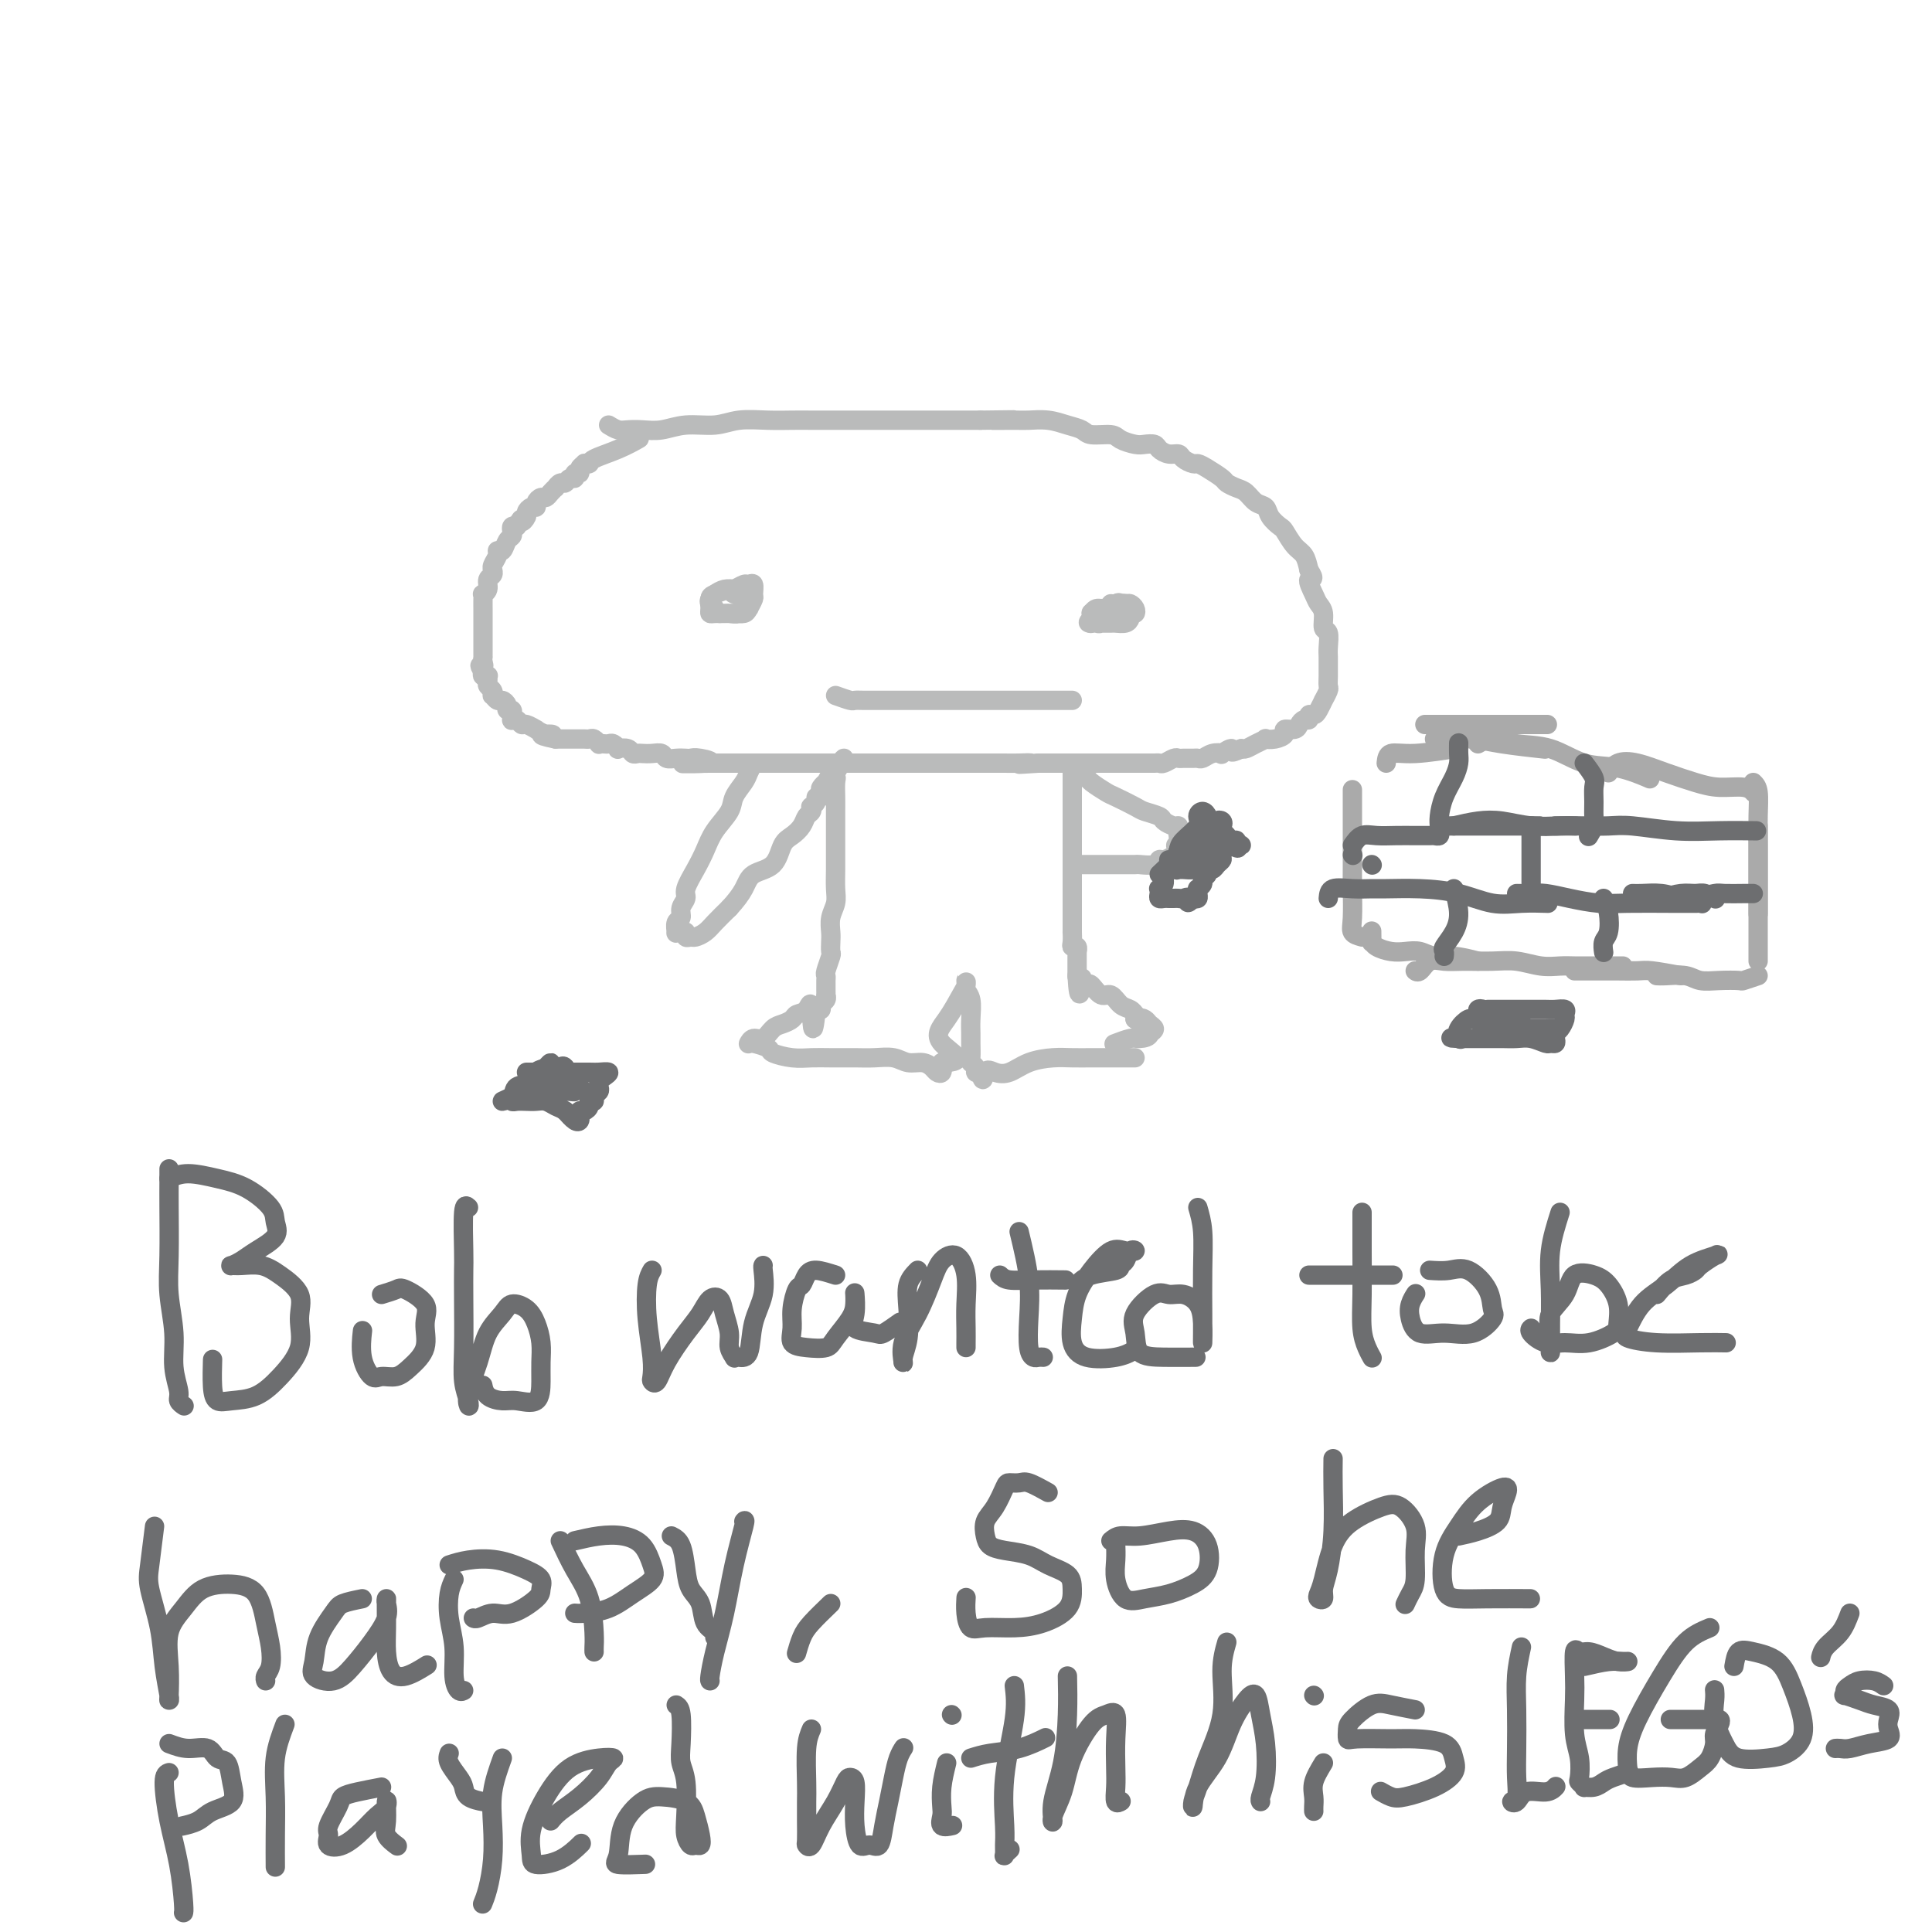 <svg viewBox='0 0 400 400' version='1.1' xmlns='http://www.w3.org/2000/svg' xmlns:xlink='http://www.w3.org/1999/xlink'><g fill='none' stroke='#BABBBB' stroke-width='4' stroke-linecap='round' stroke-linejoin='round'><path d='M126,88c0.685,0.420 1.371,0.841 2,1c0.629,0.159 1.203,0.058 2,0c0.797,-0.058 1.817,-0.072 3,0c1.183,0.072 2.528,0.229 4,0c1.472,-0.229 3.072,-0.846 5,-1c1.928,-0.154 4.184,0.155 6,0c1.816,-0.155 3.192,-0.774 5,-1c1.808,-0.226 4.047,-0.061 6,0c1.953,0.061 3.621,0.016 5,0c1.379,-0.016 2.469,-0.004 4,0c1.531,0.004 3.505,0.001 5,0c1.495,-0.001 2.513,-0.000 4,0c1.487,0.000 3.444,0.000 5,0c1.556,-0.000 2.713,-0.000 4,0c1.287,0.000 2.706,0.000 4,0c1.294,-0.000 2.464,-0.000 4,0c1.536,0.000 3.439,0.000 5,0c1.561,-0.000 2.781,-0.000 4,0'/><path d='M203,87c12.384,-0.154 4.843,-0.038 3,0c-1.843,0.038 2.010,-0.001 4,0c1.990,0.001 2.117,0.043 3,0c0.883,-0.043 2.524,-0.170 4,0c1.476,0.170 2.789,0.637 4,1c1.211,0.363 2.320,0.623 3,1c0.680,0.377 0.930,0.872 2,1c1.070,0.128 2.959,-0.110 4,0c1.041,0.110 1.234,0.568 2,1c0.766,0.432 2.106,0.838 3,1c0.894,0.162 1.343,0.081 2,0c0.657,-0.081 1.523,-0.163 2,0c0.477,0.163 0.565,0.569 1,1c0.435,0.431 1.215,0.885 2,1c0.785,0.115 1.574,-0.111 2,0c0.426,0.111 0.489,0.558 1,1c0.511,0.442 1.470,0.878 2,1c0.530,0.122 0.631,-0.069 1,0c0.369,0.069 1.005,0.399 2,1c0.995,0.601 2.349,1.474 3,2c0.651,0.526 0.598,0.703 1,1c0.402,0.297 1.258,0.712 2,1c0.742,0.288 1.369,0.449 2,1c0.631,0.551 1.268,1.494 2,2c0.732,0.506 1.561,0.576 2,1c0.439,0.424 0.488,1.201 1,2c0.512,0.799 1.485,1.620 2,2c0.515,0.380 0.571,0.318 1,1c0.429,0.682 1.231,2.107 2,3c0.769,0.893 1.505,1.255 2,2c0.495,0.745 0.747,1.872 1,3'/><path d='M271,118c1.653,2.464 0.284,1.624 0,2c-0.284,0.376 0.516,1.969 1,3c0.484,1.031 0.651,1.501 1,2c0.349,0.499 0.878,1.025 1,2c0.122,0.975 -0.163,2.397 0,3c0.163,0.603 0.776,0.388 1,1c0.224,0.612 0.060,2.052 0,3c-0.060,0.948 -0.015,1.404 0,2c0.015,0.596 0.000,1.330 0,2c-0.000,0.670 0.015,1.274 0,2c-0.015,0.726 -0.060,1.574 0,2c0.060,0.426 0.223,0.430 0,1c-0.223,0.570 -0.834,1.707 -1,2c-0.166,0.293 0.114,-0.257 0,0c-0.114,0.257 -0.622,1.322 -1,2c-0.378,0.678 -0.626,0.969 -1,1c-0.374,0.031 -0.872,-0.198 -1,0c-0.128,0.198 0.116,0.823 0,1c-0.116,0.177 -0.590,-0.093 -1,0c-0.410,0.093 -0.756,0.551 -1,1c-0.244,0.449 -0.385,0.891 -1,1c-0.615,0.109 -1.704,-0.115 -2,0c-0.296,0.115 0.202,0.570 0,1c-0.202,0.430 -1.105,0.837 -2,1c-0.895,0.163 -1.784,0.082 -2,0c-0.216,-0.082 0.241,-0.166 0,0c-0.241,0.166 -1.180,0.583 -2,1c-0.820,0.417 -1.520,0.833 -2,1c-0.480,0.167 -0.740,0.083 -1,0'/><path d='M257,155c-2.955,1.487 -1.842,0.206 -2,0c-0.158,-0.206 -1.587,0.663 -2,1c-0.413,0.337 0.189,0.143 0,0c-0.189,-0.143 -1.167,-0.235 -2,0c-0.833,0.235 -1.519,0.795 -2,1c-0.481,0.205 -0.758,0.054 -1,0c-0.242,-0.054 -0.450,-0.011 -1,0c-0.550,0.011 -1.443,-0.011 -2,0c-0.557,0.011 -0.779,0.056 -1,0c-0.221,-0.056 -0.443,-0.211 -1,0c-0.557,0.211 -1.449,0.789 -2,1c-0.551,0.211 -0.760,0.057 -1,0c-0.240,-0.057 -0.511,-0.015 -1,0c-0.489,0.015 -1.195,0.004 -2,0c-0.805,-0.004 -1.708,-0.001 -2,0c-0.292,0.001 0.029,0.000 0,0c-0.029,-0.000 -0.407,-0.000 -1,0c-0.593,0.000 -1.400,0.000 -2,0c-0.600,-0.000 -0.992,-0.000 -1,0c-0.008,0.000 0.368,0.000 0,0c-0.368,-0.000 -1.478,-0.000 -2,0c-0.522,0.000 -0.454,0.000 -1,0c-0.546,-0.000 -1.705,-0.000 -2,0c-0.295,0.000 0.272,0.000 0,0c-0.272,-0.000 -1.385,-0.000 -2,0c-0.615,0.000 -0.731,0.000 -1,0c-0.269,-0.000 -0.691,-0.000 -1,0c-0.309,0.000 -0.506,0.000 -1,0c-0.494,-0.000 -1.287,-0.000 -2,0c-0.713,0.000 -1.347,0.000 -2,0c-0.653,-0.000 -1.327,-0.000 -2,0'/><path d='M215,158c-6.870,0.464 -3.046,0.124 -2,0c1.046,-0.124 -0.688,-0.033 -2,0c-1.312,0.033 -2.204,0.009 -3,0c-0.796,-0.009 -1.496,-0.002 -2,0c-0.504,0.002 -0.813,0.001 -2,0c-1.187,-0.001 -3.252,-0.000 -4,0c-0.748,0.000 -0.178,0.000 -1,0c-0.822,-0.000 -3.035,-0.000 -4,0c-0.965,0.000 -0.681,0.000 -1,0c-0.319,-0.000 -1.240,-0.000 -2,0c-0.760,0.000 -1.359,0.000 -2,0c-0.641,-0.000 -1.326,-0.000 -2,0c-0.674,0.000 -1.339,0.000 -2,0c-0.661,-0.000 -1.318,-0.000 -2,0c-0.682,0.000 -1.390,0.000 -2,0c-0.610,-0.000 -1.121,-0.000 -2,0c-0.879,0.000 -2.126,0.000 -3,0c-0.874,-0.000 -1.375,-0.000 -2,0c-0.625,0.000 -1.375,0.000 -2,0c-0.625,-0.000 -1.126,-0.000 -2,0c-0.874,0.000 -2.120,0.000 -3,0c-0.880,-0.000 -1.394,-0.000 -2,0c-0.606,0.000 -1.303,0.000 -2,0c-0.697,0.000 -1.394,-0.000 -2,0c-0.606,0.000 -1.122,0.000 -2,0c-0.878,0.000 -2.118,-0.000 -3,0c-0.882,0.000 -1.408,0.000 -2,0c-0.592,0.000 -1.252,-0.000 -2,0c-0.748,0.000 -1.586,0.000 -2,0c-0.414,0.000 -0.404,-0.000 -1,0c-0.596,0.000 -1.798,0.000 -3,0'/><path d='M147,158c-10.715,0.061 -3.504,0.212 -1,0c2.504,-0.212 0.300,-0.788 -1,-1c-1.300,-0.212 -1.695,-0.061 -2,0c-0.305,0.061 -0.518,0.030 -1,0c-0.482,-0.030 -1.232,-0.061 -2,0c-0.768,0.061 -1.554,0.212 -2,0c-0.446,-0.212 -0.554,-0.788 -1,-1c-0.446,-0.212 -1.232,-0.061 -2,0c-0.768,0.061 -1.520,0.030 -2,0c-0.480,-0.030 -0.688,-0.060 -1,0c-0.312,0.060 -0.728,0.208 -1,0c-0.272,-0.208 -0.402,-0.774 -1,-1c-0.598,-0.226 -1.666,-0.113 -2,0c-0.334,0.113 0.064,0.226 0,0c-0.064,-0.226 -0.591,-0.792 -1,-1c-0.409,-0.208 -0.701,-0.060 -1,0c-0.299,0.060 -0.605,0.030 -1,0c-0.395,-0.030 -0.879,-0.061 -1,0c-0.121,0.061 0.122,0.212 0,0c-0.122,-0.212 -0.610,-0.789 -1,-1c-0.390,-0.211 -0.682,-0.057 -1,0c-0.318,0.057 -0.662,0.015 -1,0c-0.338,-0.015 -0.671,-0.004 -1,0c-0.329,0.004 -0.655,0.001 -1,0c-0.345,-0.001 -0.708,-0.000 -1,0c-0.292,0.000 -0.512,0.000 -1,0c-0.488,-0.000 -1.244,-0.000 -2,0'/><path d='M115,153c-5.151,-1.018 -2.028,-1.061 -1,-1c1.028,0.061 -0.039,0.228 -1,0c-0.961,-0.228 -1.815,-0.849 -2,-1c-0.185,-0.151 0.301,0.170 0,0c-0.301,-0.170 -1.387,-0.829 -2,-1c-0.613,-0.171 -0.753,0.146 -1,0c-0.247,-0.146 -0.602,-0.756 -1,-1c-0.398,-0.244 -0.838,-0.122 -1,0c-0.162,0.122 -0.048,0.244 0,0c0.048,-0.244 0.028,-0.853 0,-1c-0.028,-0.147 -0.063,0.167 0,0c0.063,-0.167 0.224,-0.814 0,-1c-0.224,-0.186 -0.834,0.090 -1,0c-0.166,-0.090 0.113,-0.545 0,-1c-0.113,-0.455 -0.618,-0.909 -1,-1c-0.382,-0.091 -0.642,0.183 -1,0c-0.358,-0.183 -0.814,-0.822 -1,-1c-0.186,-0.178 -0.103,0.106 0,0c0.103,-0.106 0.225,-0.603 0,-1c-0.225,-0.397 -0.796,-0.694 -1,-1c-0.204,-0.306 -0.041,-0.621 0,-1c0.041,-0.379 -0.041,-0.823 0,-1c0.041,-0.177 0.203,-0.086 0,0c-0.203,0.086 -0.772,0.167 -1,0c-0.228,-0.167 -0.114,-0.584 0,-1'/><path d='M100,139c-1.238,-1.885 -0.332,-1.096 0,-1c0.332,0.096 0.089,-0.499 0,-1c-0.089,-0.501 -0.024,-0.907 0,-1c0.024,-0.093 0.006,0.126 0,0c-0.006,-0.126 -0.002,-0.596 0,-1c0.002,-0.404 0.000,-0.742 0,-1c-0.000,-0.258 -0.000,-0.437 0,-1c0.000,-0.563 0.000,-1.512 0,-2c-0.000,-0.488 -0.000,-0.515 0,-1c0.000,-0.485 0.000,-1.426 0,-2c-0.000,-0.574 -0.001,-0.780 0,-1c0.001,-0.220 0.004,-0.453 0,-1c-0.004,-0.547 -0.016,-1.407 0,-2c0.016,-0.593 0.061,-0.918 0,-1c-0.061,-0.082 -0.227,0.079 0,0c0.227,-0.079 0.846,-0.399 1,-1c0.154,-0.601 -0.156,-1.484 0,-2c0.156,-0.516 0.778,-0.667 1,-1c0.222,-0.333 0.045,-0.850 0,-1c-0.045,-0.150 0.044,0.067 0,0c-0.044,-0.067 -0.219,-0.417 0,-1c0.219,-0.583 0.833,-1.399 1,-2c0.167,-0.601 -0.113,-0.987 0,-1c0.113,-0.013 0.618,0.347 1,0c0.382,-0.347 0.641,-1.400 1,-2c0.359,-0.600 0.818,-0.749 1,-1c0.182,-0.251 0.087,-0.606 0,-1c-0.087,-0.394 -0.168,-0.827 0,-1c0.168,-0.173 0.584,-0.087 1,0'/><path d='M107,109c1.246,-2.498 0.860,-1.243 1,-1c0.140,0.243 0.807,-0.526 1,-1c0.193,-0.474 -0.089,-0.653 0,-1c0.089,-0.347 0.549,-0.863 1,-1c0.451,-0.137 0.894,0.104 1,0c0.106,-0.104 -0.125,-0.554 0,-1c0.125,-0.446 0.607,-0.889 1,-1c0.393,-0.111 0.697,0.110 1,0c0.303,-0.110 0.606,-0.550 1,-1c0.394,-0.450 0.879,-0.909 1,-1c0.121,-0.091 -0.121,0.187 0,0c0.121,-0.187 0.606,-0.839 1,-1c0.394,-0.161 0.698,0.168 1,0c0.302,-0.168 0.602,-0.832 1,-1c0.398,-0.168 0.895,0.162 1,0c0.105,-0.162 -0.183,-0.814 0,-1c0.183,-0.186 0.838,0.094 1,0c0.162,-0.094 -0.167,-0.563 0,-1c0.167,-0.437 0.830,-0.840 1,-1c0.170,-0.160 -0.154,-0.075 0,0c0.154,0.075 0.784,0.139 1,0c0.216,-0.139 0.017,-0.480 1,-1c0.983,-0.520 3.149,-1.217 5,-2c1.851,-0.783 3.386,-1.652 4,-2c0.614,-0.348 0.307,-0.174 0,0'/><path d='M151,122c0.332,0.447 0.664,0.894 1,1c0.336,0.106 0.675,-0.130 1,0c0.325,0.130 0.635,0.627 1,1c0.365,0.373 0.784,0.622 1,1c0.216,0.378 0.228,0.886 0,1c-0.228,0.114 -0.694,-0.166 -1,0c-0.306,0.166 -0.450,0.777 -1,1c-0.550,0.223 -1.506,0.058 -2,0c-0.494,-0.058 -0.525,-0.008 -1,0c-0.475,0.008 -1.394,-0.025 -2,0c-0.606,0.025 -0.898,0.108 -1,0c-0.102,-0.108 -0.015,-0.406 0,-1c0.015,-0.594 -0.042,-1.484 0,-2c0.042,-0.516 0.182,-0.660 1,-1c0.818,-0.340 2.314,-0.878 3,-1c0.686,-0.122 0.562,0.170 1,0c0.438,-0.170 1.439,-0.804 2,-1c0.561,-0.196 0.683,0.045 1,0c0.317,-0.045 0.829,-0.376 1,0c0.171,0.376 0.002,1.460 0,2c-0.002,0.540 0.165,0.537 0,1c-0.165,0.463 -0.660,1.392 -1,2c-0.340,0.608 -0.524,0.895 -1,1c-0.476,0.105 -1.244,0.028 -2,0c-0.756,-0.028 -1.502,-0.008 -2,0c-0.498,0.008 -0.749,0.004 -1,0'/><path d='M149,127c-1.097,-0.024 -0.838,-0.585 -1,-1c-0.162,-0.415 -0.745,-0.686 -1,-1c-0.255,-0.314 -0.184,-0.673 0,-1c0.184,-0.327 0.480,-0.624 1,-1c0.520,-0.376 1.263,-0.833 2,-1c0.737,-0.167 1.468,-0.045 2,0c0.532,0.045 0.866,0.013 1,0c0.134,-0.013 0.067,-0.006 0,0'/><path d='M173,144c1.194,0.423 2.388,0.845 3,1c0.612,0.155 0.642,0.041 1,0c0.358,-0.041 1.043,-0.011 2,0c0.957,0.011 2.186,0.003 3,0c0.814,-0.003 1.214,-0.001 2,0c0.786,0.001 1.957,0.000 3,0c1.043,-0.000 1.959,-0.000 3,0c1.041,0.000 2.208,0.000 3,0c0.792,-0.000 1.210,-0.000 2,0c0.790,0.000 1.954,0.000 3,0c1.046,-0.000 1.975,-0.000 3,0c1.025,0.000 2.146,0.000 3,0c0.854,-0.000 1.441,-0.000 2,0c0.559,0.000 1.089,0.000 2,0c0.911,-0.000 2.202,-0.000 3,0c0.798,0.000 1.103,0.000 2,0c0.897,-0.000 2.388,-0.000 3,0c0.612,0.000 0.346,0.000 1,0c0.654,-0.000 2.227,-0.000 3,0c0.773,0.000 0.747,0.000 1,0c0.253,-0.000 0.787,-0.000 1,0c0.213,0.000 0.107,0.000 0,0'/><path d='M230,125c0.332,0.062 0.664,0.125 1,0c0.336,-0.125 0.677,-0.436 1,0c0.323,0.436 0.630,1.619 1,2c0.370,0.381 0.805,-0.042 1,0c0.195,0.042 0.152,0.547 0,1c-0.152,0.453 -0.412,0.853 -1,1c-0.588,0.147 -1.502,0.040 -2,0c-0.498,-0.040 -0.578,-0.013 -1,0c-0.422,0.013 -1.185,0.014 -2,0c-0.815,-0.014 -1.683,-0.041 -2,0c-0.317,0.041 -0.083,0.151 0,0c0.083,-0.151 0.014,-0.561 0,-1c-0.014,-0.439 0.026,-0.906 0,-1c-0.026,-0.094 -0.119,0.185 0,0c0.119,-0.185 0.452,-0.835 1,-1c0.548,-0.165 1.313,0.155 2,0c0.687,-0.155 1.295,-0.783 2,-1c0.705,-0.217 1.507,-0.021 2,0c0.493,0.021 0.676,-0.134 1,0c0.324,0.134 0.789,0.557 1,1c0.211,0.443 0.169,0.907 0,1c-0.169,0.093 -0.465,-0.185 -1,0c-0.535,0.185 -1.309,0.834 -2,1c-0.691,0.166 -1.299,-0.151 -2,0c-0.701,0.151 -1.497,0.772 -2,1c-0.503,0.228 -0.715,0.065 -1,0c-0.285,-0.065 -0.642,-0.033 -1,0'/><path d='M226,129c-1.368,0.126 -0.286,-0.558 0,-1c0.286,-0.442 -0.222,-0.640 0,-1c0.222,-0.360 1.173,-0.882 2,-1c0.827,-0.118 1.529,0.167 2,0c0.471,-0.167 0.713,-0.787 1,-1c0.287,-0.213 0.621,-0.018 1,0c0.379,0.018 0.802,-0.140 1,0c0.198,0.140 0.169,0.578 0,1c-0.169,0.422 -0.480,0.827 -1,1c-0.520,0.173 -1.250,0.113 -2,0c-0.750,-0.113 -1.522,-0.279 -2,0c-0.478,0.279 -0.664,1.003 -1,1c-0.336,-0.003 -0.821,-0.731 -1,-1c-0.179,-0.269 -0.051,-0.077 0,0c0.051,0.077 0.026,0.038 0,0'/><path d='M156,158c-0.368,0.692 -0.735,1.385 -1,2c-0.265,0.615 -0.427,1.154 -1,2c-0.573,0.846 -1.556,2.000 -2,3c-0.444,1.000 -0.347,1.847 -1,3c-0.653,1.153 -2.055,2.612 -3,4c-0.945,1.388 -1.434,2.703 -2,4c-0.566,1.297 -1.208,2.575 -2,4c-0.792,1.425 -1.733,2.996 -2,4c-0.267,1.004 0.139,1.439 0,2c-0.139,0.561 -0.823,1.246 -1,2c-0.177,0.754 0.151,1.575 0,2c-0.151,0.425 -0.783,0.453 -1,1c-0.217,0.547 -0.021,1.615 0,2c0.021,0.385 -0.135,0.089 0,0c0.135,-0.089 0.560,0.029 1,0c0.440,-0.029 0.895,-0.206 1,0c0.105,0.206 -0.138,0.796 0,1c0.138,0.204 0.659,0.021 1,0c0.341,-0.021 0.504,0.118 1,0c0.496,-0.118 1.326,-0.493 2,-1c0.674,-0.507 1.193,-1.145 2,-2c0.807,-0.855 1.904,-1.928 3,-3'/><path d='M151,188c1.390,-1.514 2.364,-2.800 3,-4c0.636,-1.200 0.934,-2.313 2,-3c1.066,-0.687 2.901,-0.947 4,-2c1.099,-1.053 1.461,-2.898 2,-4c0.539,-1.102 1.255,-1.462 2,-2c0.745,-0.538 1.519,-1.254 2,-2c0.481,-0.746 0.669,-1.523 1,-2c0.331,-0.477 0.806,-0.654 1,-1c0.194,-0.346 0.108,-0.863 0,-1c-0.108,-0.137 -0.239,0.104 0,0c0.239,-0.104 0.848,-0.552 1,-1c0.152,-0.448 -0.151,-0.895 0,-1c0.151,-0.105 0.757,0.131 1,0c0.243,-0.131 0.122,-0.630 0,-1c-0.122,-0.370 -0.244,-0.611 0,-1c0.244,-0.389 0.853,-0.928 1,-1c0.147,-0.072 -0.167,0.321 0,0c0.167,-0.321 0.814,-1.356 1,-2c0.186,-0.644 -0.090,-0.898 0,-1c0.090,-0.102 0.545,-0.051 1,0'/><path d='M173,159c3.403,-4.315 0.912,-0.602 0,1c-0.912,1.602 -0.244,1.092 0,1c0.244,-0.092 0.065,0.232 0,1c-0.065,0.768 -0.017,1.979 0,3c0.017,1.021 0.004,1.852 0,3c-0.004,1.148 -0.000,2.614 0,4c0.000,1.386 -0.004,2.692 0,4c0.004,1.308 0.015,2.619 0,4c-0.015,1.381 -0.057,2.831 0,4c0.057,1.169 0.211,2.058 0,3c-0.211,0.942 -0.788,1.938 -1,3c-0.212,1.062 -0.061,2.190 0,3c0.061,0.810 0.030,1.302 0,2c-0.030,0.698 -0.061,1.601 0,2c0.061,0.399 0.212,0.292 0,1c-0.212,0.708 -0.789,2.231 -1,3c-0.211,0.769 -0.056,0.784 0,1c0.056,0.216 0.015,0.631 0,1c-0.015,0.369 -0.003,0.690 0,1c0.003,0.310 -0.003,0.608 0,1c0.003,0.392 0.016,0.879 0,1c-0.016,0.121 -0.059,-0.125 0,0c0.059,0.125 0.222,0.621 0,1c-0.222,0.379 -0.829,0.640 -1,1c-0.171,0.360 0.094,0.817 0,1c-0.094,0.183 -0.547,0.091 -1,0'/><path d='M169,209c-0.815,7.748 -0.851,2.118 -1,0c-0.149,-2.118 -0.410,-0.723 -1,0c-0.590,0.723 -1.509,0.776 -2,1c-0.491,0.224 -0.555,0.619 -1,1c-0.445,0.381 -1.272,0.747 -2,1c-0.728,0.253 -1.358,0.393 -2,1c-0.642,0.607 -1.297,1.679 -2,2c-0.703,0.321 -1.456,-0.111 -2,0c-0.544,0.111 -0.881,0.765 -1,1c-0.119,0.235 -0.021,0.052 0,0c0.021,-0.052 -0.035,0.028 0,0c0.035,-0.028 0.161,-0.165 1,0c0.839,0.165 2.389,0.633 3,1c0.611,0.367 0.281,0.634 1,1c0.719,0.366 2.488,0.830 4,1c1.512,0.170 2.768,0.044 4,0c1.232,-0.044 2.440,-0.008 4,0c1.560,0.008 3.471,-0.013 5,0c1.529,0.013 2.676,0.059 4,0c1.324,-0.059 2.827,-0.223 4,0c1.173,0.223 2.017,0.832 3,1c0.983,0.168 2.106,-0.104 3,0c0.894,0.104 1.559,0.585 2,1c0.441,0.415 0.657,0.766 1,1c0.343,0.234 0.812,0.353 1,0c0.188,-0.353 0.094,-1.176 0,-2'/><path d='M195,220c6.172,-0.058 1.601,-2.202 0,-4c-1.601,-1.798 -0.233,-3.249 1,-5c1.233,-1.751 2.329,-3.801 3,-5c0.671,-1.199 0.916,-1.546 1,-2c0.084,-0.454 0.009,-1.013 0,-1c-0.009,0.013 0.050,0.598 0,1c-0.050,0.402 -0.210,0.620 0,1c0.210,0.380 0.789,0.921 1,2c0.211,1.079 0.056,2.695 0,4c-0.056,1.305 -0.011,2.300 0,3c0.011,0.700 -0.012,1.105 0,2c0.012,0.895 0.058,2.278 0,3c-0.058,0.722 -0.222,0.781 0,1c0.222,0.219 0.829,0.597 1,1c0.171,0.403 -0.094,0.829 0,1c0.094,0.171 0.547,0.085 1,0'/><path d='M203,222c0.605,2.947 0.619,0.814 1,0c0.381,-0.814 1.129,-0.309 2,0c0.871,0.309 1.864,0.423 3,0c1.136,-0.423 2.415,-1.381 4,-2c1.585,-0.619 3.475,-0.898 5,-1c1.525,-0.102 2.684,-0.027 4,0c1.316,0.027 2.790,0.007 4,0c1.210,-0.007 2.156,-0.002 3,0c0.844,0.002 1.585,0.001 2,0c0.415,-0.001 0.503,-0.000 1,0c0.497,0.000 1.403,0.000 2,0c0.597,-0.000 0.885,-0.000 1,0c0.115,0.000 0.058,0.000 0,0'/><path d='M222,158c-0.000,1.054 -0.000,2.108 0,3c0.000,0.892 0.000,1.621 0,3c-0.000,1.379 -0.000,3.408 0,5c0.000,1.592 0.000,2.747 0,4c-0.000,1.253 -0.000,2.603 0,4c0.000,1.397 0.000,2.841 0,4c-0.000,1.159 -0.000,2.032 0,3c0.000,0.968 0.000,2.031 0,3c-0.000,0.969 -0.001,1.843 0,3c0.001,1.157 0.004,2.596 0,3c-0.004,0.404 -0.015,-0.227 0,0c0.015,0.227 0.057,1.313 0,2c-0.057,0.687 -0.211,0.976 0,1c0.211,0.024 0.789,-0.216 1,0c0.211,0.216 0.057,0.888 0,1c-0.057,0.112 -0.015,-0.337 0,0c0.015,0.337 0.004,1.462 0,2c-0.004,0.538 -0.001,0.491 0,1c0.001,0.509 0.000,1.574 0,2c-0.000,0.426 -0.000,0.213 0,0'/><path d='M223,202c0.395,6.975 0.882,2.413 1,1c0.118,-1.413 -0.134,0.323 0,1c0.134,0.677 0.655,0.293 1,0c0.345,-0.293 0.516,-0.496 1,0c0.484,0.496 1.283,1.692 2,2c0.717,0.308 1.354,-0.272 2,0c0.646,0.272 1.302,1.397 2,2c0.698,0.603 1.438,0.684 2,1c0.562,0.316 0.944,0.868 1,1c0.056,0.132 -0.216,-0.157 0,0c0.216,0.157 0.919,0.759 1,1c0.081,0.241 -0.459,0.120 -1,0'/><path d='M235,211c2.033,1.405 1.117,0.418 1,0c-0.117,-0.418 0.567,-0.267 1,0c0.433,0.267 0.617,0.649 1,1c0.383,0.351 0.967,0.672 1,1c0.033,0.328 -0.483,0.664 -1,1'/><path d='M238,214c0.085,0.707 -1.204,0.973 -2,1c-0.796,0.027 -1.099,-0.185 -2,0c-0.901,0.185 -2.400,0.767 -3,1c-0.600,0.233 -0.300,0.116 0,0'/><path d='M223,160c0.815,0.366 1.630,0.732 2,1c0.370,0.268 0.296,0.439 1,1c0.704,0.561 2.185,1.512 3,2c0.815,0.488 0.963,0.512 2,1c1.037,0.488 2.964,1.441 4,2c1.036,0.559 1.181,0.723 2,1c0.819,0.277 2.311,0.665 3,1c0.689,0.335 0.576,0.615 1,1c0.424,0.385 1.385,0.873 2,1c0.615,0.127 0.883,-0.107 1,0c0.117,0.107 0.084,0.554 0,1c-0.084,0.446 -0.219,0.890 0,1c0.219,0.110 0.791,-0.115 1,0c0.209,0.115 0.056,0.569 0,1c-0.056,0.431 -0.016,0.837 0,1c0.016,0.163 0.008,0.081 0,0'/><path d='M245,175c3.179,2.257 0.127,0.398 -1,0c-1.127,-0.398 -0.330,0.663 0,1c0.330,0.337 0.193,-0.049 0,0c-0.193,0.049 -0.441,0.535 -1,1c-0.559,0.465 -1.429,0.909 -2,1c-0.571,0.091 -0.844,-0.172 -1,0c-0.156,0.172 -0.197,0.778 -1,1c-0.803,0.222 -2.368,0.059 -3,0c-0.632,-0.059 -0.330,-0.016 -1,0c-0.670,0.016 -2.312,0.004 -3,0c-0.688,-0.004 -0.423,-0.001 -1,0c-0.577,0.001 -1.997,0.000 -3,0c-1.003,-0.000 -1.588,-0.000 -2,0c-0.412,0.000 -0.649,0.000 -1,0c-0.351,-0.000 -0.814,-0.000 -1,0c-0.186,0.000 -0.093,0.000 0,0'/></g>
<g fill='none' stroke='#6D6E70' stroke-width='4' stroke-linecap='round' stroke-linejoin='round'><path d='M35,242c0.002,0.954 0.005,1.908 0,3c-0.005,1.092 -0.016,2.321 0,5c0.016,2.679 0.061,6.808 0,10c-0.061,3.192 -0.228,5.446 0,8c0.228,2.554 0.849,5.406 1,8c0.151,2.594 -0.170,4.930 0,7c0.170,2.070 0.829,3.874 1,5c0.171,1.126 -0.146,1.572 0,2c0.146,0.428 0.756,0.836 1,1c0.244,0.164 0.122,0.082 0,0'/><path d='M35,244c1.154,-0.503 2.308,-1.005 4,-1c1.692,0.005 3.921,0.518 6,1c2.079,0.482 4.009,0.934 6,2c1.991,1.066 4.045,2.747 5,4c0.955,1.253 0.813,2.077 1,3c0.187,0.923 0.704,1.946 0,3c-0.704,1.054 -2.629,2.139 -4,3c-1.371,0.861 -2.187,1.497 -3,2c-0.813,0.503 -1.622,0.871 -2,1c-0.378,0.129 -0.324,0.018 0,0c0.324,-0.018 0.919,0.058 2,0c1.081,-0.058 2.646,-0.250 4,0c1.354,0.250 2.495,0.944 4,2c1.505,1.056 3.373,2.476 4,4c0.627,1.524 0.012,3.154 0,5c-0.012,1.846 0.579,3.908 0,6c-0.579,2.092 -2.327,4.215 -4,6c-1.673,1.785 -3.271,3.234 -5,4c-1.729,0.766 -3.587,0.849 -5,1c-1.413,0.151 -2.379,0.370 -3,0c-0.621,-0.370 -0.898,-1.330 -1,-3c-0.102,-1.670 -0.029,-4.048 0,-5c0.029,-0.952 0.015,-0.476 0,0'/><path d='M79,268c1.164,-0.355 2.328,-0.711 3,-1c0.672,-0.289 0.850,-0.513 2,0c1.150,0.513 3.270,1.763 4,3c0.730,1.237 0.070,2.460 0,4c-0.070,1.540 0.449,3.396 0,5c-0.449,1.604 -1.865,2.956 -3,4c-1.135,1.044 -1.989,1.782 -3,2c-1.011,0.218 -2.180,-0.082 -3,0c-0.820,0.082 -1.292,0.548 -2,0c-0.708,-0.548 -1.652,-2.109 -2,-4c-0.348,-1.891 -0.099,-4.112 0,-5c0.099,-0.888 0.050,-0.444 0,0'/><path d='M97,250c-0.422,-0.392 -0.845,-0.785 -1,1c-0.155,1.785 -0.043,5.747 0,8c0.043,2.253 0.015,2.795 0,4c-0.015,1.205 -0.018,3.071 0,6c0.018,2.929 0.056,6.922 0,10c-0.056,3.078 -0.205,5.242 0,7c0.205,1.758 0.764,3.111 1,4c0.236,0.889 0.150,1.315 0,1c-0.150,-0.315 -0.365,-1.371 0,-3c0.365,-1.629 1.309,-3.832 2,-6c0.691,-2.168 1.130,-4.300 2,-6c0.870,-1.700 2.170,-2.969 3,-4c0.830,-1.031 1.189,-1.823 2,-2c0.811,-0.177 2.074,0.261 3,1c0.926,0.739 1.516,1.779 2,3c0.484,1.221 0.863,2.625 1,4c0.137,1.375 0.032,2.723 0,4c-0.032,1.277 0.009,2.484 0,4c-0.009,1.516 -0.069,3.341 -1,4c-0.931,0.659 -2.733,0.152 -4,0c-1.267,-0.152 -1.999,0.052 -3,0c-1.001,-0.052 -2.269,-0.360 -3,-1c-0.731,-0.640 -0.923,-1.611 -1,-2c-0.077,-0.389 -0.038,-0.194 0,0'/><path d='M135,263c-0.393,0.687 -0.785,1.374 -1,3c-0.215,1.626 -0.251,4.190 0,7c0.251,2.810 0.789,5.868 1,8c0.211,2.132 0.093,3.340 0,4c-0.093,0.660 -0.163,0.771 0,1c0.163,0.229 0.557,0.576 1,0c0.443,-0.576 0.935,-2.076 2,-4c1.065,-1.924 2.705,-4.273 4,-6c1.295,-1.727 2.246,-2.832 3,-4c0.754,-1.168 1.311,-2.398 2,-3c0.689,-0.602 1.509,-0.574 2,0c0.491,0.574 0.653,1.695 1,3c0.347,1.305 0.879,2.794 1,4c0.121,1.206 -0.171,2.128 0,3c0.171,0.872 0.804,1.694 1,2c0.196,0.306 -0.045,0.096 0,0c0.045,-0.096 0.376,-0.078 1,0c0.624,0.078 1.540,0.217 2,-1c0.460,-1.217 0.463,-3.790 1,-6c0.537,-2.210 1.608,-4.056 2,-6c0.392,-1.944 0.106,-3.985 0,-5c-0.106,-1.015 -0.030,-1.004 0,-1c0.030,0.004 0.015,0.002 0,0'/><path d='M173,264c-1.489,-0.477 -2.977,-0.953 -4,-1c-1.023,-0.047 -1.580,0.336 -2,1c-0.420,0.664 -0.703,1.610 -1,2c-0.297,0.390 -0.608,0.223 -1,1c-0.392,0.777 -0.866,2.496 -1,4c-0.134,1.504 0.070,2.791 0,4c-0.070,1.209 -0.415,2.339 0,3c0.415,0.661 1.589,0.851 3,1c1.411,0.149 3.057,0.256 4,0c0.943,-0.256 1.181,-0.877 2,-2c0.819,-1.123 2.219,-2.749 3,-4c0.781,-1.251 0.942,-2.127 1,-3c0.058,-0.873 0.012,-1.744 0,-2c-0.012,-0.256 0.011,0.103 0,0c-0.011,-0.103 -0.055,-0.667 0,0c0.055,0.667 0.208,2.563 0,4c-0.208,1.437 -0.777,2.413 0,3c0.777,0.587 2.899,0.786 4,1c1.101,0.214 1.181,0.442 2,0c0.819,-0.442 2.377,-1.555 3,-2c0.623,-0.445 0.312,-0.223 0,0'/><path d='M190,263c-0.837,0.855 -1.674,1.710 -2,3c-0.326,1.290 -0.142,3.014 0,5c0.142,1.986 0.243,4.232 0,6c-0.243,1.768 -0.829,3.057 -1,4c-0.171,0.943 0.075,1.539 0,1c-0.075,-0.539 -0.470,-2.214 0,-4c0.470,-1.786 1.804,-3.684 3,-6c1.196,-2.316 2.254,-5.051 3,-7c0.746,-1.949 1.181,-3.112 2,-4c0.819,-0.888 2.023,-1.499 3,-1c0.977,0.499 1.726,2.109 2,4c0.274,1.891 0.073,4.062 0,6c-0.073,1.938 -0.020,3.643 0,5c0.020,1.357 0.005,2.365 0,3c-0.005,0.635 -0.002,0.896 0,1c0.002,0.104 0.001,0.052 0,0'/><path d='M211,255c0.839,3.486 1.678,6.973 2,10c0.322,3.027 0.129,5.596 0,8c-0.129,2.404 -0.192,4.644 0,6c0.192,1.356 0.639,1.827 1,2c0.361,0.173 0.636,0.046 1,0c0.364,-0.046 0.818,-0.013 1,0c0.182,0.013 0.091,0.007 0,0'/><path d='M207,264c0.458,0.423 0.917,0.845 2,1c1.083,0.155 2.792,0.042 5,0c2.208,-0.042 4.917,-0.012 6,0c1.083,0.012 0.542,0.006 0,0'/><path d='M223,266c0.725,-0.759 1.451,-1.517 3,-2c1.549,-0.483 3.923,-0.690 5,-1c1.077,-0.310 0.858,-0.723 1,-1c0.142,-0.277 0.647,-0.417 1,-1c0.353,-0.583 0.555,-1.609 1,-2c0.445,-0.391 1.132,-0.146 1,0c-0.132,0.146 -1.082,0.194 -2,0c-0.918,-0.194 -1.803,-0.628 -3,0c-1.197,0.628 -2.707,2.319 -4,4c-1.293,1.681 -2.369,3.351 -3,5c-0.631,1.649 -0.817,3.275 -1,5c-0.183,1.725 -0.364,3.548 0,5c0.364,1.452 1.273,2.534 3,3c1.727,0.466 4.273,0.318 6,0c1.727,-0.318 2.636,-0.805 3,-1c0.364,-0.195 0.182,-0.097 0,0'/><path d='M248,250c0.423,1.454 0.845,2.908 1,5c0.155,2.092 0.042,4.822 0,8c-0.042,3.178 -0.013,6.804 0,9c0.013,2.196 0.009,2.963 0,4c-0.009,1.037 -0.022,2.345 0,2c0.022,-0.345 0.079,-2.345 0,-4c-0.079,-1.655 -0.295,-2.967 -1,-4c-0.705,-1.033 -1.898,-1.786 -3,-2c-1.102,-0.214 -2.113,0.111 -3,0c-0.887,-0.111 -1.650,-0.657 -3,0c-1.350,0.657 -3.285,2.516 -4,4c-0.715,1.484 -0.208,2.594 0,4c0.208,1.406 0.118,3.109 1,4c0.882,0.891 2.738,0.971 5,1c2.262,0.029 4.932,0.008 6,0c1.068,-0.008 0.534,-0.004 0,0'/><path d='M282,251c-0.006,2.546 -0.012,5.092 0,8c0.012,2.908 0.042,6.177 0,9c-0.042,2.823 -0.156,5.200 0,7c0.156,1.800 0.580,3.023 1,4c0.420,0.977 0.834,1.708 1,2c0.166,0.292 0.083,0.146 0,0'/><path d='M271,264c-0.076,0.000 -0.153,0.000 1,0c1.153,0.000 3.535,0.000 5,0c1.465,0.000 2.011,0.000 3,0c0.989,0.000 2.420,0.000 4,0c1.580,0.000 3.309,-0.000 4,0c0.691,0.000 0.346,0.000 0,0'/><path d='M296,263c1.352,0.091 2.705,0.183 4,0c1.295,-0.183 2.533,-0.640 4,0c1.467,0.640 3.163,2.377 4,4c0.837,1.623 0.814,3.131 1,4c0.186,0.869 0.582,1.100 0,2c-0.582,0.900 -2.143,2.470 -4,3c-1.857,0.530 -4.011,0.019 -6,0c-1.989,-0.019 -3.815,0.453 -5,0c-1.185,-0.453 -1.730,-1.833 -2,-3c-0.270,-1.167 -0.265,-2.122 0,-3c0.265,-0.878 0.790,-1.679 1,-2c0.210,-0.321 0.105,-0.160 0,0'/><path d='M323,251c-0.845,2.661 -1.691,5.323 -2,8c-0.309,2.677 -0.082,5.371 0,8c0.082,2.629 0.019,5.194 0,7c-0.019,1.806 0.005,2.855 0,4c-0.005,1.145 -0.039,2.387 0,2c0.039,-0.387 0.153,-2.402 0,-4c-0.153,-1.598 -0.571,-2.777 0,-4c0.571,-1.223 2.132,-2.488 3,-4c0.868,-1.512 1.041,-3.271 2,-4c0.959,-0.729 2.702,-0.428 4,0c1.298,0.428 2.151,0.984 3,2c0.849,1.016 1.694,2.492 2,4c0.306,1.508 0.074,3.047 0,4c-0.074,0.953 0.011,1.321 -1,2c-1.011,0.679 -3.118,1.671 -5,2c-1.882,0.329 -3.537,-0.003 -5,0c-1.463,0.003 -2.732,0.341 -4,0c-1.268,-0.341 -2.534,-1.361 -3,-2c-0.466,-0.639 -0.133,-0.897 0,-1c0.133,-0.103 0.067,-0.052 0,0'/><path d='M343,268c0.987,-1.181 1.973,-2.362 3,-3c1.027,-0.638 2.093,-0.732 3,-1c0.907,-0.268 1.654,-0.708 2,-1c0.346,-0.292 0.292,-0.434 1,-1c0.708,-0.566 2.177,-1.557 3,-2c0.823,-0.443 0.999,-0.340 0,0c-0.999,0.340 -3.172,0.917 -5,2c-1.828,1.083 -3.312,2.672 -5,4c-1.688,1.328 -3.580,2.394 -5,4c-1.420,1.606 -2.370,3.751 -3,5c-0.630,1.249 -0.942,1.603 0,2c0.942,0.397 3.139,0.838 6,1c2.861,0.162 6.386,0.043 9,0c2.614,-0.043 4.318,-0.012 5,0c0.682,0.012 0.341,0.006 0,0'/><path d='M32,316c-0.368,3.005 -0.736,6.010 -1,8c-0.264,1.990 -0.425,2.964 0,5c0.425,2.036 1.434,5.135 2,8c0.566,2.865 0.688,5.497 1,8c0.312,2.503 0.813,4.876 1,6c0.187,1.124 0.059,0.997 0,1c-0.059,0.003 -0.048,0.134 0,-1c0.048,-1.134 0.132,-3.534 0,-6c-0.132,-2.466 -0.481,-4.998 0,-7c0.481,-2.002 1.792,-3.474 3,-5c1.208,-1.526 2.313,-3.105 4,-4c1.687,-0.895 3.956,-1.106 6,-1c2.044,0.106 3.865,0.529 5,2c1.135,1.471 1.586,3.992 2,6c0.414,2.008 0.790,3.505 1,5c0.210,1.495 0.252,2.988 0,4c-0.252,1.012 -0.799,1.542 -1,2c-0.201,0.458 -0.058,0.845 0,1c0.058,0.155 0.029,0.077 0,0'/><path d='M75,331c-1.549,0.313 -3.098,0.626 -4,1c-0.902,0.374 -1.158,0.810 -2,2c-0.842,1.190 -2.270,3.135 -3,5c-0.730,1.865 -0.762,3.652 -1,5c-0.238,1.348 -0.683,2.258 0,3c0.683,0.742 2.495,1.317 4,1c1.505,-0.317 2.705,-1.525 4,-3c1.295,-1.475 2.687,-3.219 4,-5c1.313,-1.781 2.548,-3.601 3,-5c0.452,-1.399 0.121,-2.377 0,-3c-0.121,-0.623 -0.031,-0.889 0,-1c0.031,-0.111 0.001,-0.066 0,1c-0.001,1.066 0.025,3.154 0,5c-0.025,1.846 -0.101,3.450 0,5c0.101,1.550 0.377,3.044 1,4c0.623,0.956 1.591,1.373 3,1c1.409,-0.373 3.260,-1.535 4,-2c0.740,-0.465 0.370,-0.232 0,0'/><path d='M94,327c-0.391,0.842 -0.781,1.683 -1,3c-0.219,1.317 -0.265,3.109 0,5c0.265,1.891 0.842,3.880 1,6c0.158,2.120 -0.102,4.372 0,6c0.102,1.628 0.566,2.630 1,3c0.434,0.370 0.838,0.106 1,0c0.162,-0.106 0.081,-0.053 0,0'/><path d='M93,324c1.169,-0.375 2.337,-0.749 4,-1c1.663,-0.251 3.819,-0.378 6,0c2.181,0.378 4.387,1.262 6,2c1.613,0.738 2.634,1.331 3,2c0.366,0.669 0.077,1.412 0,2c-0.077,0.588 0.056,1.019 -1,2c-1.056,0.981 -3.302,2.511 -5,3c-1.698,0.489 -2.847,-0.065 -4,0c-1.153,0.065 -2.310,0.748 -3,1c-0.690,0.252 -0.911,0.072 -1,0c-0.089,-0.072 -0.044,-0.036 0,0'/><path d='M116,319c0.959,2.047 1.917,4.093 3,6c1.083,1.907 2.290,3.674 3,6c0.710,2.326 0.922,5.212 1,7c0.078,1.788 0.021,2.479 0,3c-0.021,0.521 -0.006,0.871 0,1c0.006,0.129 0.002,0.037 0,0c-0.002,-0.037 -0.001,-0.018 0,0'/><path d='M119,319c1.654,-0.389 3.308,-0.779 5,-1c1.692,-0.221 3.423,-0.275 5,0c1.577,0.275 3.000,0.879 4,2c1.000,1.121 1.575,2.759 2,4c0.425,1.241 0.699,2.084 0,3c-0.699,0.916 -2.370,1.906 -4,3c-1.630,1.094 -3.221,2.293 -5,3c-1.779,0.707 -3.748,0.921 -5,1c-1.252,0.079 -1.786,0.023 -2,0c-0.214,-0.023 -0.107,-0.011 0,0'/><path d='M139,318c0.747,0.384 1.494,0.767 2,2c0.506,1.233 0.770,3.314 1,5c0.230,1.686 0.426,2.977 1,4c0.574,1.023 1.527,1.777 2,3c0.473,1.223 0.467,2.916 1,4c0.533,1.084 1.605,1.561 2,2c0.395,0.439 0.113,0.840 0,1c-0.113,0.160 -0.056,0.080 0,0'/><path d='M154,315c0.180,-0.235 0.360,-0.469 0,1c-0.360,1.469 -1.259,4.642 -2,8c-0.741,3.358 -1.323,6.900 -2,10c-0.677,3.100 -1.450,5.759 -2,8c-0.550,2.241 -0.879,4.065 -1,5c-0.121,0.935 -0.035,0.981 0,1c0.035,0.019 0.017,0.009 0,0'/><path d='M172,332c-1.494,1.440 -2.988,2.881 -4,4c-1.012,1.119 -1.542,1.917 -2,3c-0.458,1.083 -0.845,2.452 -1,3c-0.155,0.548 -0.077,0.274 0,0'/><path d='M217,309c-1.520,-0.846 -3.040,-1.692 -4,-2c-0.960,-0.308 -1.361,-0.077 -2,0c-0.639,0.077 -1.517,0.002 -2,0c-0.483,-0.002 -0.573,0.069 -1,1c-0.427,0.931 -1.193,2.722 -2,4c-0.807,1.278 -1.654,2.043 -2,3c-0.346,0.957 -0.190,2.105 0,3c0.190,0.895 0.415,1.538 1,2c0.585,0.462 1.530,0.745 3,1c1.470,0.255 3.466,0.483 5,1c1.534,0.517 2.607,1.322 4,2c1.393,0.678 3.106,1.229 4,2c0.894,0.771 0.970,1.761 1,3c0.030,1.239 0.016,2.727 -1,4c-1.016,1.273 -3.032,2.333 -5,3c-1.968,0.667 -3.886,0.942 -6,1c-2.114,0.058 -4.423,-0.100 -6,0c-1.577,0.100 -2.423,0.460 -3,0c-0.577,-0.460 -0.886,-1.739 -1,-3c-0.114,-1.261 -0.033,-2.503 0,-3c0.033,-0.497 0.016,-0.248 0,0'/><path d='M230,319c0.540,-0.449 1.080,-0.898 2,-1c0.920,-0.102 2.220,0.143 4,0c1.780,-0.143 4.039,-0.674 6,-1c1.961,-0.326 3.625,-0.449 5,0c1.375,0.449 2.462,1.468 3,3c0.538,1.532 0.527,3.576 0,5c-0.527,1.424 -1.571,2.226 -3,3c-1.429,0.774 -3.245,1.520 -5,2c-1.755,0.480 -3.451,0.696 -5,1c-1.549,0.304 -2.951,0.698 -4,0c-1.049,-0.698 -1.745,-2.486 -2,-4c-0.255,-1.514 -0.069,-2.754 0,-4c0.069,-1.246 0.020,-2.499 0,-3c-0.020,-0.501 -0.010,-0.251 0,0'/><path d='M276,302c-0.022,1.731 -0.043,3.462 0,6c0.043,2.538 0.152,5.882 0,9c-0.152,3.118 -0.563,6.010 -1,8c-0.437,1.990 -0.899,3.078 -1,4c-0.101,0.922 0.160,1.679 0,2c-0.160,0.321 -0.741,0.207 -1,0c-0.259,-0.207 -0.197,-0.507 0,-1c0.197,-0.493 0.530,-1.179 1,-3c0.470,-1.821 1.076,-4.778 2,-7c0.924,-2.222 2.167,-3.710 4,-5c1.833,-1.290 4.257,-2.382 6,-3c1.743,-0.618 2.804,-0.763 4,0c1.196,0.763 2.527,2.432 3,4c0.473,1.568 0.088,3.033 0,5c-0.088,1.967 0.121,4.434 0,6c-0.121,1.566 -0.571,2.229 -1,3c-0.429,0.771 -0.837,1.649 -1,2c-0.163,0.351 -0.082,0.176 0,0'/><path d='M302,318c1.260,-0.266 2.520,-0.532 4,-1c1.480,-0.468 3.180,-1.137 4,-2c0.820,-0.863 0.761,-1.919 1,-3c0.239,-1.081 0.775,-2.186 1,-3c0.225,-0.814 0.139,-1.336 -1,-1c-1.139,0.336 -3.331,1.530 -5,3c-1.669,1.470 -2.814,3.217 -4,5c-1.186,1.783 -2.411,3.602 -3,6c-0.589,2.398 -0.542,5.375 0,7c0.542,1.625 1.578,1.900 3,2c1.422,0.100 3.229,0.027 6,0c2.771,-0.027 6.506,-0.008 8,0c1.494,0.008 0.747,0.004 0,0'/><path d='M35,367c-0.483,0.152 -0.967,0.303 -1,2c-0.033,1.697 0.383,4.938 1,8c0.617,3.062 1.433,5.944 2,9c0.567,3.056 0.883,6.284 1,8c0.117,1.716 0.033,1.919 0,2c-0.033,0.081 -0.017,0.041 0,0'/><path d='M35,361c1.284,0.482 2.567,0.964 4,1c1.433,0.036 3.014,-0.373 4,0c0.986,0.373 1.376,1.528 2,2c0.624,0.472 1.483,0.263 2,1c0.517,0.737 0.691,2.422 1,4c0.309,1.578 0.751,3.050 0,4c-0.751,0.950 -2.696,1.378 -4,2c-1.304,0.622 -1.966,1.437 -3,2c-1.034,0.563 -2.438,0.875 -3,1c-0.562,0.125 -0.281,0.062 0,0'/><path d='M59,357c-0.845,2.247 -1.691,4.494 -2,7c-0.309,2.506 -0.083,5.270 0,8c0.083,2.730 0.022,5.427 0,8c-0.022,2.573 -0.006,5.021 0,6c0.006,0.979 0.003,0.490 0,0'/><path d='M79,370c-1.787,0.341 -3.575,0.682 -5,1c-1.425,0.318 -2.489,0.614 -3,1c-0.511,0.386 -0.469,0.862 -1,2c-0.531,1.138 -1.636,2.937 -2,4c-0.364,1.063 0.013,1.389 0,2c-0.013,0.611 -0.416,1.507 0,2c0.416,0.493 1.652,0.584 3,0c1.348,-0.584 2.806,-1.843 4,-3c1.194,-1.157 2.122,-2.214 3,-3c0.878,-0.786 1.707,-1.303 2,-2c0.293,-0.697 0.051,-1.573 0,-1c-0.051,0.573 0.089,2.597 0,4c-0.089,1.403 -0.409,2.185 0,3c0.409,0.815 1.545,1.661 2,2c0.455,0.339 0.227,0.169 0,0'/><path d='M93,363c-0.198,0.552 -0.397,1.104 0,2c0.397,0.896 1.388,2.135 2,3c0.612,0.865 0.843,1.356 1,2c0.157,0.644 0.238,1.441 1,2c0.762,0.559 2.205,0.881 3,1c0.795,0.119 0.941,0.034 1,0c0.059,-0.034 0.029,-0.017 0,0'/><path d='M104,364c-0.839,2.336 -1.679,4.672 -2,7c-0.321,2.328 -0.125,4.649 0,7c0.125,2.351 0.178,4.733 0,7c-0.178,2.267 -0.586,4.418 -1,6c-0.414,1.582 -0.832,2.595 -1,3c-0.168,0.405 -0.084,0.203 0,0'/><path d='M114,377c0.501,-0.605 1.001,-1.209 2,-2c0.999,-0.791 2.496,-1.768 4,-3c1.504,-1.232 3.015,-2.719 4,-4c0.985,-1.281 1.443,-2.355 2,-3c0.557,-0.645 1.214,-0.862 1,-1c-0.214,-0.138 -1.297,-0.196 -3,0c-1.703,0.196 -4.026,0.645 -6,2c-1.974,1.355 -3.600,3.616 -5,6c-1.400,2.384 -2.574,4.890 -3,7c-0.426,2.110 -0.103,3.822 0,5c0.103,1.178 -0.014,1.821 1,2c1.014,0.179 3.158,-0.106 5,-1c1.842,-0.894 3.384,-2.398 4,-3c0.616,-0.602 0.308,-0.301 0,0'/><path d='M140,353c0.415,0.268 0.829,0.536 1,2c0.171,1.464 0.097,4.125 0,6c-0.097,1.875 -0.219,2.965 0,4c0.219,1.035 0.780,2.014 1,4c0.220,1.986 0.101,4.978 0,7c-0.101,2.022 -0.184,3.073 0,4c0.184,0.927 0.635,1.728 1,2c0.365,0.272 0.645,0.014 1,0c0.355,-0.014 0.787,0.217 1,0c0.213,-0.217 0.207,-0.881 0,-2c-0.207,-1.119 -0.616,-2.693 -1,-4c-0.384,-1.307 -0.743,-2.347 -2,-3c-1.257,-0.653 -3.414,-0.917 -5,-1c-1.586,-0.083 -2.603,0.016 -4,1c-1.397,0.984 -3.176,2.852 -4,5c-0.824,2.148 -0.695,4.576 -1,6c-0.305,1.424 -1.044,1.845 0,2c1.044,0.155 3.870,0.044 5,0c1.130,-0.044 0.565,-0.022 0,0'/><path d='M168,358c-0.423,0.995 -0.845,1.990 -1,4c-0.155,2.010 -0.042,5.035 0,7c0.042,1.965 0.014,2.869 0,4c-0.014,1.131 -0.013,2.488 0,4c0.013,1.512 0.037,3.178 0,4c-0.037,0.822 -0.136,0.798 0,1c0.136,0.202 0.509,0.628 1,0c0.491,-0.628 1.102,-2.311 2,-4c0.898,-1.689 2.083,-3.384 3,-5c0.917,-1.616 1.566,-3.154 2,-4c0.434,-0.846 0.655,-1.000 1,-1c0.345,-0.000 0.816,0.153 1,1c0.184,0.847 0.080,2.388 0,4c-0.080,1.612 -0.138,3.297 0,5c0.138,1.703 0.471,3.426 1,4c0.529,0.574 1.255,-0.001 2,0c0.745,0.001 1.509,0.580 2,0c0.491,-0.580 0.710,-2.317 1,-4c0.290,-1.683 0.652,-3.313 1,-5c0.348,-1.687 0.681,-3.432 1,-5c0.319,-1.568 0.624,-2.961 1,-4c0.376,-1.039 0.822,-1.726 1,-2c0.178,-0.274 0.089,-0.137 0,0'/><path d='M196,365c-0.418,1.705 -0.837,3.409 -1,5c-0.163,1.591 -0.071,3.067 0,4c0.071,0.933 0.122,1.322 0,2c-0.122,0.678 -0.418,1.644 0,2c0.418,0.356 1.548,0.102 2,0c0.452,-0.102 0.226,-0.051 0,0'/><path d='M197,355c0.000,0.000 0.100,0.100 0.1,0.1'/><path d='M210,349c0.227,1.875 0.453,3.749 0,7c-0.453,3.251 -1.587,7.877 -2,12c-0.413,4.123 -0.107,7.742 0,10c0.107,2.258 0.015,3.155 0,4c-0.015,0.845 0.048,1.639 0,2c-0.048,0.361 -0.205,0.290 0,0c0.205,-0.290 0.773,-0.797 1,-1c0.227,-0.203 0.114,-0.101 0,0'/><path d='M201,364c1.161,-0.369 2.321,-0.738 4,-1c1.679,-0.262 3.875,-0.417 6,-1c2.125,-0.583 4.179,-1.595 5,-2c0.821,-0.405 0.411,-0.202 0,0'/><path d='M221,347c0.052,2.459 0.103,4.918 0,8c-0.103,3.082 -0.361,6.788 -1,10c-0.639,3.212 -1.659,5.931 -2,8c-0.341,2.069 -0.002,3.490 0,4c0.002,0.510 -0.334,0.109 0,-1c0.334,-1.109 1.337,-2.928 2,-5c0.663,-2.072 0.987,-4.398 2,-7c1.013,-2.602 2.716,-5.480 4,-7c1.284,-1.520 2.148,-1.681 3,-2c0.852,-0.319 1.691,-0.796 2,0c0.309,0.796 0.086,2.865 0,5c-0.086,2.135 -0.037,4.337 0,6c0.037,1.663 0.061,2.786 0,4c-0.061,1.214 -0.209,2.519 0,3c0.209,0.481 0.774,0.137 1,0c0.226,-0.137 0.113,-0.069 0,0'/><path d='M254,340c-0.500,1.746 -0.999,3.493 -1,6c-0.001,2.507 0.497,5.775 0,9c-0.497,3.225 -1.989,6.409 -3,9c-1.011,2.591 -1.540,4.590 -2,6c-0.460,1.410 -0.850,2.230 -1,3c-0.150,0.770 -0.059,1.489 0,1c0.059,-0.489 0.085,-2.186 1,-4c0.915,-1.814 2.717,-3.743 4,-6c1.283,-2.257 2.046,-4.841 3,-7c0.954,-2.159 2.099,-3.894 3,-5c0.901,-1.106 1.558,-1.582 2,-1c0.442,0.582 0.668,2.223 1,4c0.332,1.777 0.768,3.692 1,6c0.232,2.308 0.258,5.010 0,7c-0.258,1.990 -0.800,3.266 -1,4c-0.200,0.734 -0.057,0.924 0,1c0.057,0.076 0.029,0.038 0,0'/><path d='M274,365c-0.845,1.404 -1.691,2.807 -2,4c-0.309,1.193 -0.083,2.175 0,3c0.083,0.825 0.022,1.491 0,2c-0.022,0.509 -0.006,0.860 0,1c0.006,0.140 0.003,0.070 0,0'/><path d='M272,351c0.000,0.000 0.100,0.100 0.1,0.1'/><path d='M293,354c-1.774,-0.344 -3.547,-0.687 -5,-1c-1.453,-0.313 -2.584,-0.595 -4,0c-1.416,0.595 -3.117,2.069 -4,3c-0.883,0.931 -0.949,1.321 -1,2c-0.051,0.679 -0.088,1.647 0,2c0.088,0.353 0.300,0.089 2,0c1.700,-0.089 4.889,-0.005 7,0c2.111,0.005 3.144,-0.070 5,0c1.856,0.070 4.533,0.285 6,1c1.467,0.715 1.722,1.930 2,3c0.278,1.070 0.579,1.996 0,3c-0.579,1.004 -2.036,2.087 -4,3c-1.964,0.913 -4.434,1.657 -6,2c-1.566,0.343 -2.229,0.285 -3,0c-0.771,-0.285 -1.649,-0.796 -2,-1c-0.351,-0.204 -0.176,-0.102 0,0'/><path d='M315,341c-0.422,1.945 -0.844,3.891 -1,6c-0.156,2.109 -0.046,4.383 0,7c0.046,2.617 0.029,5.579 0,8c-0.029,2.421 -0.070,4.301 0,6c0.070,1.699 0.253,3.216 0,4c-0.253,0.784 -0.940,0.833 -1,1c-0.060,0.167 0.506,0.451 1,0c0.494,-0.451 0.916,-1.636 2,-2c1.084,-0.364 2.830,0.094 4,0c1.170,-0.094 1.763,-0.741 2,-1c0.237,-0.259 0.119,-0.129 0,0'/><path d='M328,345c1.815,-0.424 3.630,-0.848 5,-1c1.370,-0.152 2.295,-0.031 3,0c0.705,0.031 1.191,-0.029 1,0c-0.191,0.029 -1.060,0.147 -2,0c-0.940,-0.147 -1.951,-0.560 -3,-1c-1.049,-0.440 -2.137,-0.908 -3,-1c-0.863,-0.092 -1.500,0.190 -2,0c-0.500,-0.190 -0.862,-0.852 -1,0c-0.138,0.852 -0.051,3.220 0,5c0.051,1.780 0.065,2.973 0,5c-0.065,2.027 -0.209,4.887 0,7c0.209,2.113 0.773,3.480 1,5c0.227,1.520 0.119,3.193 0,4c-0.119,0.807 -0.250,0.749 0,1c0.250,0.251 0.880,0.811 1,1c0.120,0.189 -0.272,0.009 0,0c0.272,-0.009 1.208,0.155 2,0c0.792,-0.155 1.442,-0.630 2,-1c0.558,-0.370 1.026,-0.635 2,-1c0.974,-0.365 2.455,-0.829 3,-1c0.545,-0.171 0.156,-0.049 0,0c-0.156,0.049 -0.078,0.024 0,0'/><path d='M328,356c0.511,0.000 1.022,0.000 2,0c0.978,0.000 2.422,0.000 3,0c0.578,-0.000 0.289,0.000 0,0'/><path d='M354,337c-1.683,0.707 -3.365,1.414 -5,3c-1.635,1.586 -3.222,4.050 -5,7c-1.778,2.950 -3.747,6.384 -5,9c-1.253,2.616 -1.791,4.413 -2,6c-0.209,1.587 -0.090,2.963 0,4c0.090,1.037 0.149,1.736 1,2c0.851,0.264 2.494,0.094 4,0c1.506,-0.094 2.877,-0.112 4,0c1.123,0.112 1.999,0.354 3,0c1.001,-0.354 2.128,-1.303 3,-2c0.872,-0.697 1.488,-1.143 2,-2c0.512,-0.857 0.919,-2.124 1,-3c0.081,-0.876 -0.162,-1.359 0,-2c0.162,-0.641 0.731,-1.440 1,-2c0.269,-0.560 0.238,-0.882 0,-1c-0.238,-0.118 -0.682,-0.032 -1,0c-0.318,0.032 -0.509,0.008 -1,0c-0.491,-0.008 -1.281,-0.002 -2,0c-0.719,0.002 -1.368,0.001 -2,0c-0.632,-0.001 -1.247,-0.000 -2,0c-0.753,0.000 -1.644,0.000 -2,0c-0.356,-0.000 -0.178,-0.000 0,0'/><path d='M359,345c0.214,-1.237 0.428,-2.475 1,-3c0.572,-0.525 1.500,-0.339 3,0c1.500,0.339 3.570,0.829 5,2c1.430,1.171 2.220,3.021 3,5c0.780,1.979 1.552,4.087 2,6c0.448,1.913 0.574,3.630 0,5c-0.574,1.370 -1.846,2.394 -3,3c-1.154,0.606 -2.190,0.794 -4,1c-1.810,0.206 -4.394,0.430 -6,0c-1.606,-0.430 -2.234,-1.513 -3,-3c-0.766,-1.487 -1.669,-3.378 -2,-5c-0.331,-1.622 -0.089,-2.975 0,-4c0.089,-1.025 0.025,-1.721 0,-2c-0.025,-0.279 -0.013,-0.139 0,0'/><path d='M383,334c-0.536,1.411 -1.071,2.821 -2,4c-0.929,1.179 -2.250,2.125 -3,3c-0.750,0.875 -0.929,1.679 -1,2c-0.071,0.321 -0.036,0.161 0,0'/><path d='M390,349c-0.558,-0.398 -1.115,-0.796 -2,-1c-0.885,-0.204 -2.096,-0.213 -3,0c-0.904,0.213 -1.501,0.648 -2,1c-0.499,0.352 -0.900,0.619 -1,1c-0.100,0.381 0.100,0.875 0,1c-0.100,0.125 -0.500,-0.118 0,0c0.500,0.118 1.898,0.598 3,1c1.102,0.402 1.906,0.727 3,1c1.094,0.273 2.478,0.492 3,1c0.522,0.508 0.183,1.303 0,2c-0.183,0.697 -0.209,1.297 0,2c0.209,0.703 0.655,1.509 0,2c-0.655,0.491 -2.410,0.668 -4,1c-1.590,0.332 -3.014,0.821 -4,1c-0.986,0.179 -1.535,0.048 -2,0c-0.465,-0.048 -0.847,-0.014 -1,0c-0.153,0.014 -0.076,0.007 0,0'/><path d='M240,181c1.160,-1.081 2.320,-2.163 3,-3c0.680,-0.837 0.878,-1.430 1,-2c0.122,-0.570 0.166,-1.116 1,-2c0.834,-0.884 2.457,-2.105 3,-3c0.543,-0.895 0.005,-1.465 0,-2c-0.005,-0.535 0.524,-1.034 1,-1c0.476,0.034 0.901,0.601 1,1c0.099,0.399 -0.128,0.632 0,1c0.128,0.368 0.611,0.873 1,1c0.389,0.127 0.683,-0.125 1,0c0.317,0.125 0.658,0.626 1,1c0.342,0.374 0.684,0.622 1,1c0.316,0.378 0.604,0.886 1,1c0.396,0.114 0.900,-0.165 1,0c0.100,0.165 -0.204,0.775 0,1c0.204,0.225 0.915,0.064 1,0c0.085,-0.064 -0.458,-0.032 -1,0'/><path d='M256,175c0.900,1.112 -0.350,0.392 -1,0c-0.650,-0.392 -0.699,-0.455 -1,0c-0.301,0.455 -0.855,1.427 -1,2c-0.145,0.573 0.120,0.745 0,1c-0.120,0.255 -0.625,0.593 -1,1c-0.375,0.407 -0.621,0.882 -1,1c-0.379,0.118 -0.890,-0.122 -1,0c-0.110,0.122 0.181,0.606 0,1c-0.181,0.394 -0.833,0.697 -1,1c-0.167,0.303 0.152,0.607 0,1c-0.152,0.393 -0.776,0.876 -1,1c-0.224,0.124 -0.050,-0.111 0,0c0.050,0.111 -0.025,0.568 0,1c0.025,0.432 0.150,0.838 0,1c-0.150,0.162 -0.575,0.081 -1,0'/><path d='M247,186c-1.571,1.702 -0.998,0.456 -1,0c-0.002,-0.456 -0.578,-0.122 -1,0c-0.422,0.122 -0.691,0.034 -1,0c-0.309,-0.034 -0.657,-0.012 -1,0c-0.343,0.012 -0.680,0.013 -1,0c-0.320,-0.013 -0.623,-0.042 -1,0c-0.377,0.042 -0.829,0.153 -1,0c-0.171,-0.153 -0.061,-0.569 0,-1c0.061,-0.431 0.071,-0.875 0,-1c-0.071,-0.125 -0.225,0.069 0,0c0.225,-0.069 0.830,-0.400 1,-1c0.170,-0.600 -0.095,-1.469 0,-2c0.095,-0.531 0.550,-0.723 1,-1c0.450,-0.277 0.894,-0.638 1,-1c0.106,-0.362 -0.127,-0.727 0,-1c0.127,-0.273 0.612,-0.456 1,-1c0.388,-0.544 0.678,-1.449 1,-2c0.322,-0.551 0.675,-0.747 1,-1c0.325,-0.253 0.623,-0.563 1,-1c0.377,-0.437 0.832,-1.002 1,-1c0.168,0.002 0.048,0.572 0,1c-0.048,0.428 -0.024,0.714 0,1'/><path d='M248,174c0.964,-1.158 -0.126,0.446 -1,1c-0.874,0.554 -1.533,0.058 -2,0c-0.467,-0.058 -0.743,0.321 -1,1c-0.257,0.679 -0.497,1.657 -1,2c-0.503,0.343 -1.270,0.049 -1,0c0.270,-0.049 1.578,0.145 2,0c0.422,-0.145 -0.041,-0.629 0,-1c0.041,-0.371 0.587,-0.628 1,-1c0.413,-0.372 0.691,-0.860 1,-1c0.309,-0.140 0.647,0.069 1,0c0.353,-0.069 0.721,-0.414 1,-1c0.279,-0.586 0.471,-1.412 1,-2c0.529,-0.588 1.397,-0.939 2,-1c0.603,-0.061 0.943,0.168 1,0c0.057,-0.168 -0.169,-0.732 0,-1c0.169,-0.268 0.732,-0.241 1,0c0.268,0.241 0.241,0.694 0,1c-0.241,0.306 -0.694,0.463 -1,1c-0.306,0.537 -0.463,1.453 -1,2c-0.537,0.547 -1.453,0.725 -2,1c-0.547,0.275 -0.724,0.648 -1,1c-0.276,0.352 -0.651,0.682 -1,1c-0.349,0.318 -0.671,0.624 -1,1c-0.329,0.376 -0.665,0.822 -1,1c-0.335,0.178 -0.667,0.089 -1,0'/><path d='M244,179c-1.075,1.463 -0.262,1.121 0,1c0.262,-0.121 -0.028,-0.022 0,0c0.028,0.022 0.375,-0.034 1,0c0.625,0.034 1.527,0.157 2,0c0.473,-0.157 0.516,-0.593 1,-1c0.484,-0.407 1.409,-0.785 2,-1c0.591,-0.215 0.848,-0.268 1,0c0.152,0.268 0.198,0.856 0,1c-0.198,0.144 -0.641,-0.157 -1,0c-0.359,0.157 -0.635,0.773 -1,1c-0.365,0.227 -0.819,0.065 -1,0c-0.181,-0.065 -0.091,-0.032 0,0'/><path d='M109,222c0.454,0.000 0.908,0.000 2,0c1.092,-0.000 2.823,-0.001 4,0c1.177,0.001 1.801,0.003 3,0c1.199,-0.003 2.973,-0.012 4,0c1.027,0.012 1.308,0.045 2,0c0.692,-0.045 1.794,-0.167 2,0c0.206,0.167 -0.485,0.622 -1,1c-0.515,0.378 -0.855,0.680 -1,1c-0.145,0.320 -0.095,0.659 0,1c0.095,0.341 0.237,0.682 0,1c-0.237,0.318 -0.851,0.611 -1,1c-0.149,0.389 0.167,0.874 0,1c-0.167,0.126 -0.815,-0.107 -1,0c-0.185,0.107 0.095,0.554 0,1c-0.095,0.446 -0.563,0.892 -1,1c-0.437,0.108 -0.841,-0.120 -1,0c-0.159,0.120 -0.074,0.589 0,1c0.074,0.411 0.135,0.765 0,1c-0.135,0.235 -0.467,0.353 -1,0c-0.533,-0.353 -1.266,-1.176 -2,-2'/><path d='M117,230c-0.667,-0.475 -1.334,-0.663 -2,-1c-0.666,-0.337 -1.331,-0.821 -2,-1c-0.669,-0.179 -1.343,-0.051 -2,0c-0.657,0.051 -1.298,0.026 -2,0c-0.702,-0.026 -1.464,-0.052 -2,0c-0.536,0.052 -0.844,0.183 -1,0c-0.156,-0.183 -0.158,-0.679 0,-1c0.158,-0.321 0.476,-0.467 1,-1c0.524,-0.533 1.255,-1.454 2,-2c0.745,-0.546 1.504,-0.717 2,-1c0.496,-0.283 0.728,-0.676 1,-1c0.272,-0.324 0.584,-0.577 1,-1c0.416,-0.423 0.938,-1.015 1,-1c0.062,0.015 -0.335,0.637 -1,1c-0.665,0.363 -1.598,0.465 -2,1c-0.402,0.535 -0.272,1.501 -1,2c-0.728,0.499 -2.314,0.532 -3,1c-0.686,0.468 -0.473,1.373 -1,2c-0.527,0.627 -1.796,0.977 -2,1c-0.204,0.023 0.656,-0.279 2,-1c1.344,-0.721 3.172,-1.860 5,-3'/><path d='M111,224c1.655,-0.727 2.292,-0.546 3,-1c0.708,-0.454 1.487,-1.544 2,-2c0.513,-0.456 0.759,-0.277 1,0c0.241,0.277 0.477,0.652 0,1c-0.477,0.348 -1.669,0.668 -2,1c-0.331,0.332 0.197,0.677 0,1c-0.197,0.323 -1.119,0.623 -2,1c-0.881,0.377 -1.722,0.830 -2,1c-0.278,0.170 0.005,0.056 0,0c-0.005,-0.056 -0.300,-0.053 0,0c0.300,0.053 1.195,0.157 2,0c0.805,-0.157 1.519,-0.575 2,-1c0.481,-0.425 0.729,-0.858 1,-1c0.271,-0.142 0.565,0.005 1,0c0.435,-0.005 1.012,-0.163 1,0c-0.012,0.163 -0.612,0.647 -1,1c-0.388,0.353 -0.564,0.574 -1,1c-0.436,0.426 -1.132,1.056 -1,1c0.132,-0.056 1.093,-0.800 2,-1c0.907,-0.200 1.758,0.142 2,0c0.242,-0.142 -0.127,-0.769 0,-1c0.127,-0.231 0.751,-0.066 1,0c0.249,0.066 0.125,0.033 0,0'/><path d='M308,209c0.998,0.000 1.996,0.000 3,0c1.004,-0.000 2.014,-0.001 3,0c0.986,0.001 1.949,0.003 3,0c1.051,-0.003 2.191,-0.013 3,0c0.809,0.013 1.286,0.049 2,0c0.714,-0.049 1.666,-0.182 2,0c0.334,0.182 0.051,0.678 0,1c-0.051,0.322 0.131,0.468 0,1c-0.131,0.532 -0.574,1.449 -1,2c-0.426,0.551 -0.833,0.737 -1,1c-0.167,0.263 -0.092,0.603 0,1c0.092,0.397 0.201,0.853 0,1c-0.201,0.147 -0.714,-0.013 -1,0c-0.286,0.013 -0.346,0.200 -1,0c-0.654,-0.200 -1.903,-0.786 -3,-1c-1.097,-0.214 -2.041,-0.057 -3,0c-0.959,0.057 -1.931,0.015 -3,0c-1.069,-0.015 -2.235,-0.004 -3,0c-0.765,0.004 -1.129,0.001 -2,0c-0.871,-0.001 -2.249,-0.000 -3,0c-0.751,0.000 -0.876,0.000 -1,0'/><path d='M302,215c-3.102,-0.178 -0.857,-0.124 0,0c0.857,0.124 0.325,0.318 0,0c-0.325,-0.318 -0.442,-1.146 0,-2c0.442,-0.854 1.443,-1.732 2,-2c0.557,-0.268 0.671,0.074 1,0c0.329,-0.074 0.872,-0.566 1,-1c0.128,-0.434 -0.158,-0.811 0,-1c0.158,-0.189 0.762,-0.190 1,0c0.238,0.190 0.110,0.573 0,1c-0.110,0.427 -0.203,0.899 0,1c0.203,0.101 0.701,-0.169 1,0c0.299,0.169 0.399,0.777 1,1c0.601,0.223 1.702,0.060 2,0c0.298,-0.060 -0.209,-0.016 0,0c0.209,0.016 1.132,0.004 2,0c0.868,-0.004 1.680,-0.001 2,0c0.320,0.001 0.148,0.000 0,0c-0.148,-0.000 -0.271,-0.000 -1,0c-0.729,0.000 -2.066,0.000 -3,0c-0.934,-0.000 -1.467,-0.000 -2,0'/><path d='M309,212c-1.585,0.226 -2.547,0.793 -2,1c0.547,0.207 2.604,0.056 4,0c1.396,-0.056 2.131,-0.015 3,0c0.869,0.015 1.874,0.004 3,0c1.126,-0.004 2.375,-0.001 3,0c0.625,0.001 0.628,0.000 1,0c0.372,-0.000 1.114,-0.000 1,0c-0.114,0.000 -1.085,0.000 -2,0c-0.915,-0.000 -1.775,-0.000 -3,0c-1.225,0.000 -2.814,0.000 -4,0c-1.186,-0.000 -1.967,-0.000 -3,0c-1.033,0.000 -2.317,0.000 -2,0c0.317,-0.000 2.233,-0.000 3,0c0.767,0.000 0.383,0.000 0,0'/></g>
<g fill='none' stroke='#AAAAAA' stroke-width='4' stroke-linecap='round' stroke-linejoin='round'><path d='M297,153c0.820,0.022 1.640,0.045 3,0c1.360,-0.045 3.262,-0.156 5,0c1.738,0.156 3.314,0.581 6,1c2.686,0.419 6.482,0.834 8,1c1.518,0.166 0.759,0.083 0,0'/><path d='M306,154c0.869,-0.529 1.738,-1.058 3,-1c1.262,0.058 2.917,0.702 5,1c2.083,0.298 4.594,0.248 7,1c2.406,0.752 4.707,2.305 7,3c2.293,0.695 4.579,0.533 7,1c2.421,0.467 4.977,1.562 6,2c1.023,0.438 0.511,0.219 0,0'/><path d='M333,160c0.534,-0.799 1.068,-1.597 2,-2c0.932,-0.403 2.263,-0.410 4,0c1.737,0.410 3.881,1.238 6,2c2.119,0.762 4.214,1.458 6,2c1.786,0.542 3.262,0.929 5,1c1.738,0.071 3.737,-0.173 5,0c1.263,0.173 1.789,0.764 2,1c0.211,0.236 0.105,0.118 0,0'/><path d='M363,162c0.423,0.411 0.845,0.822 1,2c0.155,1.178 0.041,3.122 0,5c-0.041,1.878 -0.011,3.691 0,6c0.011,2.309 0.003,5.116 0,7c-0.003,1.884 -0.001,2.845 0,4c0.001,1.155 0.000,2.503 0,3c-0.000,0.497 -0.000,0.142 0,0c0.000,-0.142 0.000,-0.071 0,0'/><path d='M364,171c0.000,0.729 0.000,1.459 0,3c0.000,1.541 0.000,3.894 0,6c0.000,2.106 0.000,3.966 0,6c0.000,2.034 0.000,4.244 0,6c0.000,1.756 -0.000,3.058 0,4c0.000,0.942 0.000,1.523 0,2c0.000,0.477 0.000,0.851 0,1c0.000,0.149 0.000,0.075 0,0'/><path d='M364,202c-1.248,0.420 -2.496,0.841 -3,1c-0.504,0.159 -0.264,0.057 -1,0c-0.736,-0.057 -2.450,-0.068 -4,0c-1.550,0.068 -2.937,0.214 -4,0c-1.063,-0.214 -1.800,-0.789 -3,-1c-1.200,-0.211 -2.861,-0.057 -4,0c-1.139,0.057 -1.754,0.016 -2,0c-0.246,-0.016 -0.123,-0.008 0,0'/><path d='M348,202c-2.301,-0.423 -4.601,-0.845 -6,-1c-1.399,-0.155 -1.895,-0.041 -3,0c-1.105,0.041 -2.818,0.011 -4,0c-1.182,-0.011 -1.832,-0.003 -3,0c-1.168,0.003 -2.853,0.001 -4,0c-1.147,-0.001 -1.756,-0.000 -2,0c-0.244,0.000 -0.122,0.000 0,0'/><path d='M336,200c-1.370,-0.000 -2.740,-0.000 -4,0c-1.260,0.000 -2.412,0.001 -3,0c-0.588,-0.001 -0.614,-0.004 -1,0c-0.386,0.004 -1.133,0.015 -2,0c-0.867,-0.015 -1.856,-0.057 -3,0c-1.144,0.057 -2.445,0.212 -4,0c-1.555,-0.212 -3.365,-0.791 -5,-1c-1.635,-0.209 -3.096,-0.049 -5,0c-1.904,0.049 -4.251,-0.015 -6,0c-1.749,0.015 -2.900,0.109 -4,0c-1.100,-0.109 -2.151,-0.421 -3,0c-0.849,0.421 -1.498,1.575 -2,2c-0.502,0.425 -0.858,0.121 -1,0c-0.142,-0.121 -0.071,-0.061 0,0'/><path d='M306,199c-1.732,-0.453 -3.464,-0.905 -5,-1c-1.536,-0.095 -2.877,0.168 -4,0c-1.123,-0.168 -2.028,-0.767 -3,-1c-0.972,-0.233 -2.012,-0.099 -3,0c-0.988,0.099 -1.925,0.163 -3,0c-1.075,-0.163 -2.288,-0.552 -3,-1c-0.712,-0.448 -0.923,-0.955 -1,-1c-0.077,-0.045 -0.021,0.373 0,0c0.021,-0.373 0.006,-1.535 0,-2c-0.006,-0.465 -0.003,-0.232 0,0'/><path d='M282,194c-0.845,-0.233 -1.691,-0.466 -2,-1c-0.309,-0.534 -0.083,-1.369 0,-3c0.083,-1.631 0.022,-4.060 0,-6c-0.022,-1.940 -0.006,-3.393 0,-5c0.006,-1.607 0.002,-3.369 0,-5c-0.002,-1.631 -0.000,-3.131 0,-5c0.000,-1.869 0.000,-4.105 0,-5c-0.000,-0.895 -0.000,-0.447 0,0'/><path d='M287,158c0.095,-0.875 0.190,-1.750 1,-2c0.810,-0.250 2.333,0.125 5,0c2.667,-0.125 6.476,-0.750 8,-1c1.524,-0.250 0.762,-0.125 0,0'/><path d='M295,150c0.203,0.000 0.405,0.000 2,0c1.595,0.000 4.582,0.000 8,0c3.418,0.000 7.266,0.000 10,0c2.734,0.000 4.352,0.000 5,0c0.648,0.000 0.324,0.000 0,0'/></g>
<g fill='none' stroke='#6D6E70' stroke-width='4' stroke-linecap='round' stroke-linejoin='round'><path d='M280,175c0.601,-0.845 1.201,-1.691 2,-2c0.799,-0.309 1.796,-0.083 3,0c1.204,0.083 2.613,0.023 4,0c1.387,-0.023 2.750,-0.009 4,0c1.250,0.009 2.388,0.014 3,0c0.612,-0.014 0.699,-0.047 1,0c0.301,0.047 0.815,0.172 1,0c0.185,-0.172 0.042,-0.643 0,-1c-0.042,-0.357 0.017,-0.599 0,-1c-0.017,-0.401 -0.110,-0.960 0,-2c0.110,-1.040 0.422,-2.559 1,-4c0.578,-1.441 1.423,-2.803 2,-4c0.577,-1.197 0.887,-2.228 1,-3c0.113,-0.772 0.031,-1.285 0,-2c-0.031,-0.715 -0.009,-1.633 0,-2c0.009,-0.367 0.004,-0.184 0,0'/><path d='M300,171c0.096,0.000 0.191,0.000 1,0c0.809,0.000 2.330,0.000 4,0c1.670,-0.000 3.488,0.000 6,0c2.512,0.000 5.718,0.000 7,0c1.282,0.000 0.641,0.000 0,0'/><path d='M301,171c1.687,-0.392 3.374,-0.785 5,-1c1.626,-0.215 3.193,-0.254 5,0c1.807,0.254 3.856,0.800 6,1c2.144,0.200 4.385,0.054 6,0c1.615,-0.054 2.604,-0.015 3,0c0.396,0.015 0.198,0.008 0,0'/><path d='M328,158c0.846,1.111 1.692,2.223 2,3c0.308,0.777 0.079,1.221 0,2c-0.079,0.779 -0.007,1.894 0,3c0.007,1.106 -0.050,2.204 0,3c0.050,0.796 0.206,1.291 0,2c-0.206,0.709 -0.773,1.631 -1,2c-0.227,0.369 -0.113,0.184 0,0'/><path d='M280,177c0.000,0.000 0.100,0.100 0.1,0.1'/><path d='M284,179c0.000,0.000 0.100,0.100 0.1,0.1'/><path d='M322,171c2.064,-0.008 4.128,-0.016 6,0c1.872,0.016 3.554,0.057 5,0c1.446,-0.057 2.658,-0.211 5,0c2.342,0.211 5.813,0.789 9,1c3.187,0.211 6.089,0.057 9,0c2.911,-0.057 5.832,-0.016 7,0c1.168,0.016 0.584,0.008 0,0'/><path d='M317,171c0.000,0.266 0.000,0.532 0,1c0.000,0.468 0.000,1.138 0,2c0.000,0.862 0.000,1.916 0,3c0.000,1.084 0.000,2.199 0,3c-0.000,0.801 0.000,1.287 0,2c0.000,0.713 0.000,1.654 0,2c0.000,0.346 0.000,0.099 0,0c0.000,-0.099 0.000,-0.049 0,0'/><path d='M275,186c0.078,-0.846 0.156,-1.691 1,-2c0.844,-0.309 2.453,-0.081 4,0c1.547,0.081 3.031,0.015 4,0c0.969,-0.015 1.422,0.020 3,0c1.578,-0.020 4.280,-0.096 7,0c2.720,0.096 5.458,0.366 8,1c2.542,0.634 4.888,1.634 7,2c2.112,0.366 3.992,0.099 6,0c2.008,-0.099 4.145,-0.028 5,0c0.855,0.028 0.427,0.014 0,0'/><path d='M314,185c1.040,0.022 2.079,0.044 3,0c0.921,-0.044 1.722,-0.155 3,0c1.278,0.155 3.033,0.578 5,1c1.967,0.422 4.146,0.845 6,1c1.854,0.155 3.384,0.041 6,0c2.616,-0.041 6.320,-0.011 9,0c2.680,0.011 4.337,0.003 5,0c0.663,-0.003 0.331,-0.002 0,0'/><path d='M301,184c0.475,1.745 0.950,3.491 1,5c0.050,1.509 -0.326,2.783 -1,4c-0.674,1.217 -1.644,2.378 -2,3c-0.356,0.622 -0.096,0.706 0,1c0.096,0.294 0.027,0.798 0,1c-0.027,0.202 -0.014,0.101 0,0'/><path d='M332,186c0.392,0.860 0.785,1.719 1,3c0.215,1.281 0.254,2.982 0,4c-0.254,1.018 -0.799,1.351 -1,2c-0.201,0.649 -0.057,1.614 0,2c0.057,0.386 0.029,0.193 0,0'/><path d='M338,185c0.482,0.022 0.963,0.045 2,0c1.037,-0.045 2.628,-0.156 4,0c1.372,0.156 2.523,0.581 4,1c1.477,0.419 3.279,0.834 4,1c0.721,0.166 0.360,0.083 0,0'/><path d='M344,186c1.396,-0.431 2.791,-0.861 4,-1c1.209,-0.139 2.231,0.014 3,0c0.769,-0.014 1.284,-0.196 2,0c0.716,0.196 1.633,0.770 2,1c0.367,0.230 0.183,0.115 0,0'/><path d='M351,186c1.569,-0.423 3.139,-0.845 4,-1c0.861,-0.155 1.014,-0.041 2,0c0.986,0.041 2.804,0.011 4,0c1.196,-0.011 1.770,-0.003 2,0c0.230,0.003 0.115,0.002 0,0'/></g>
</svg>